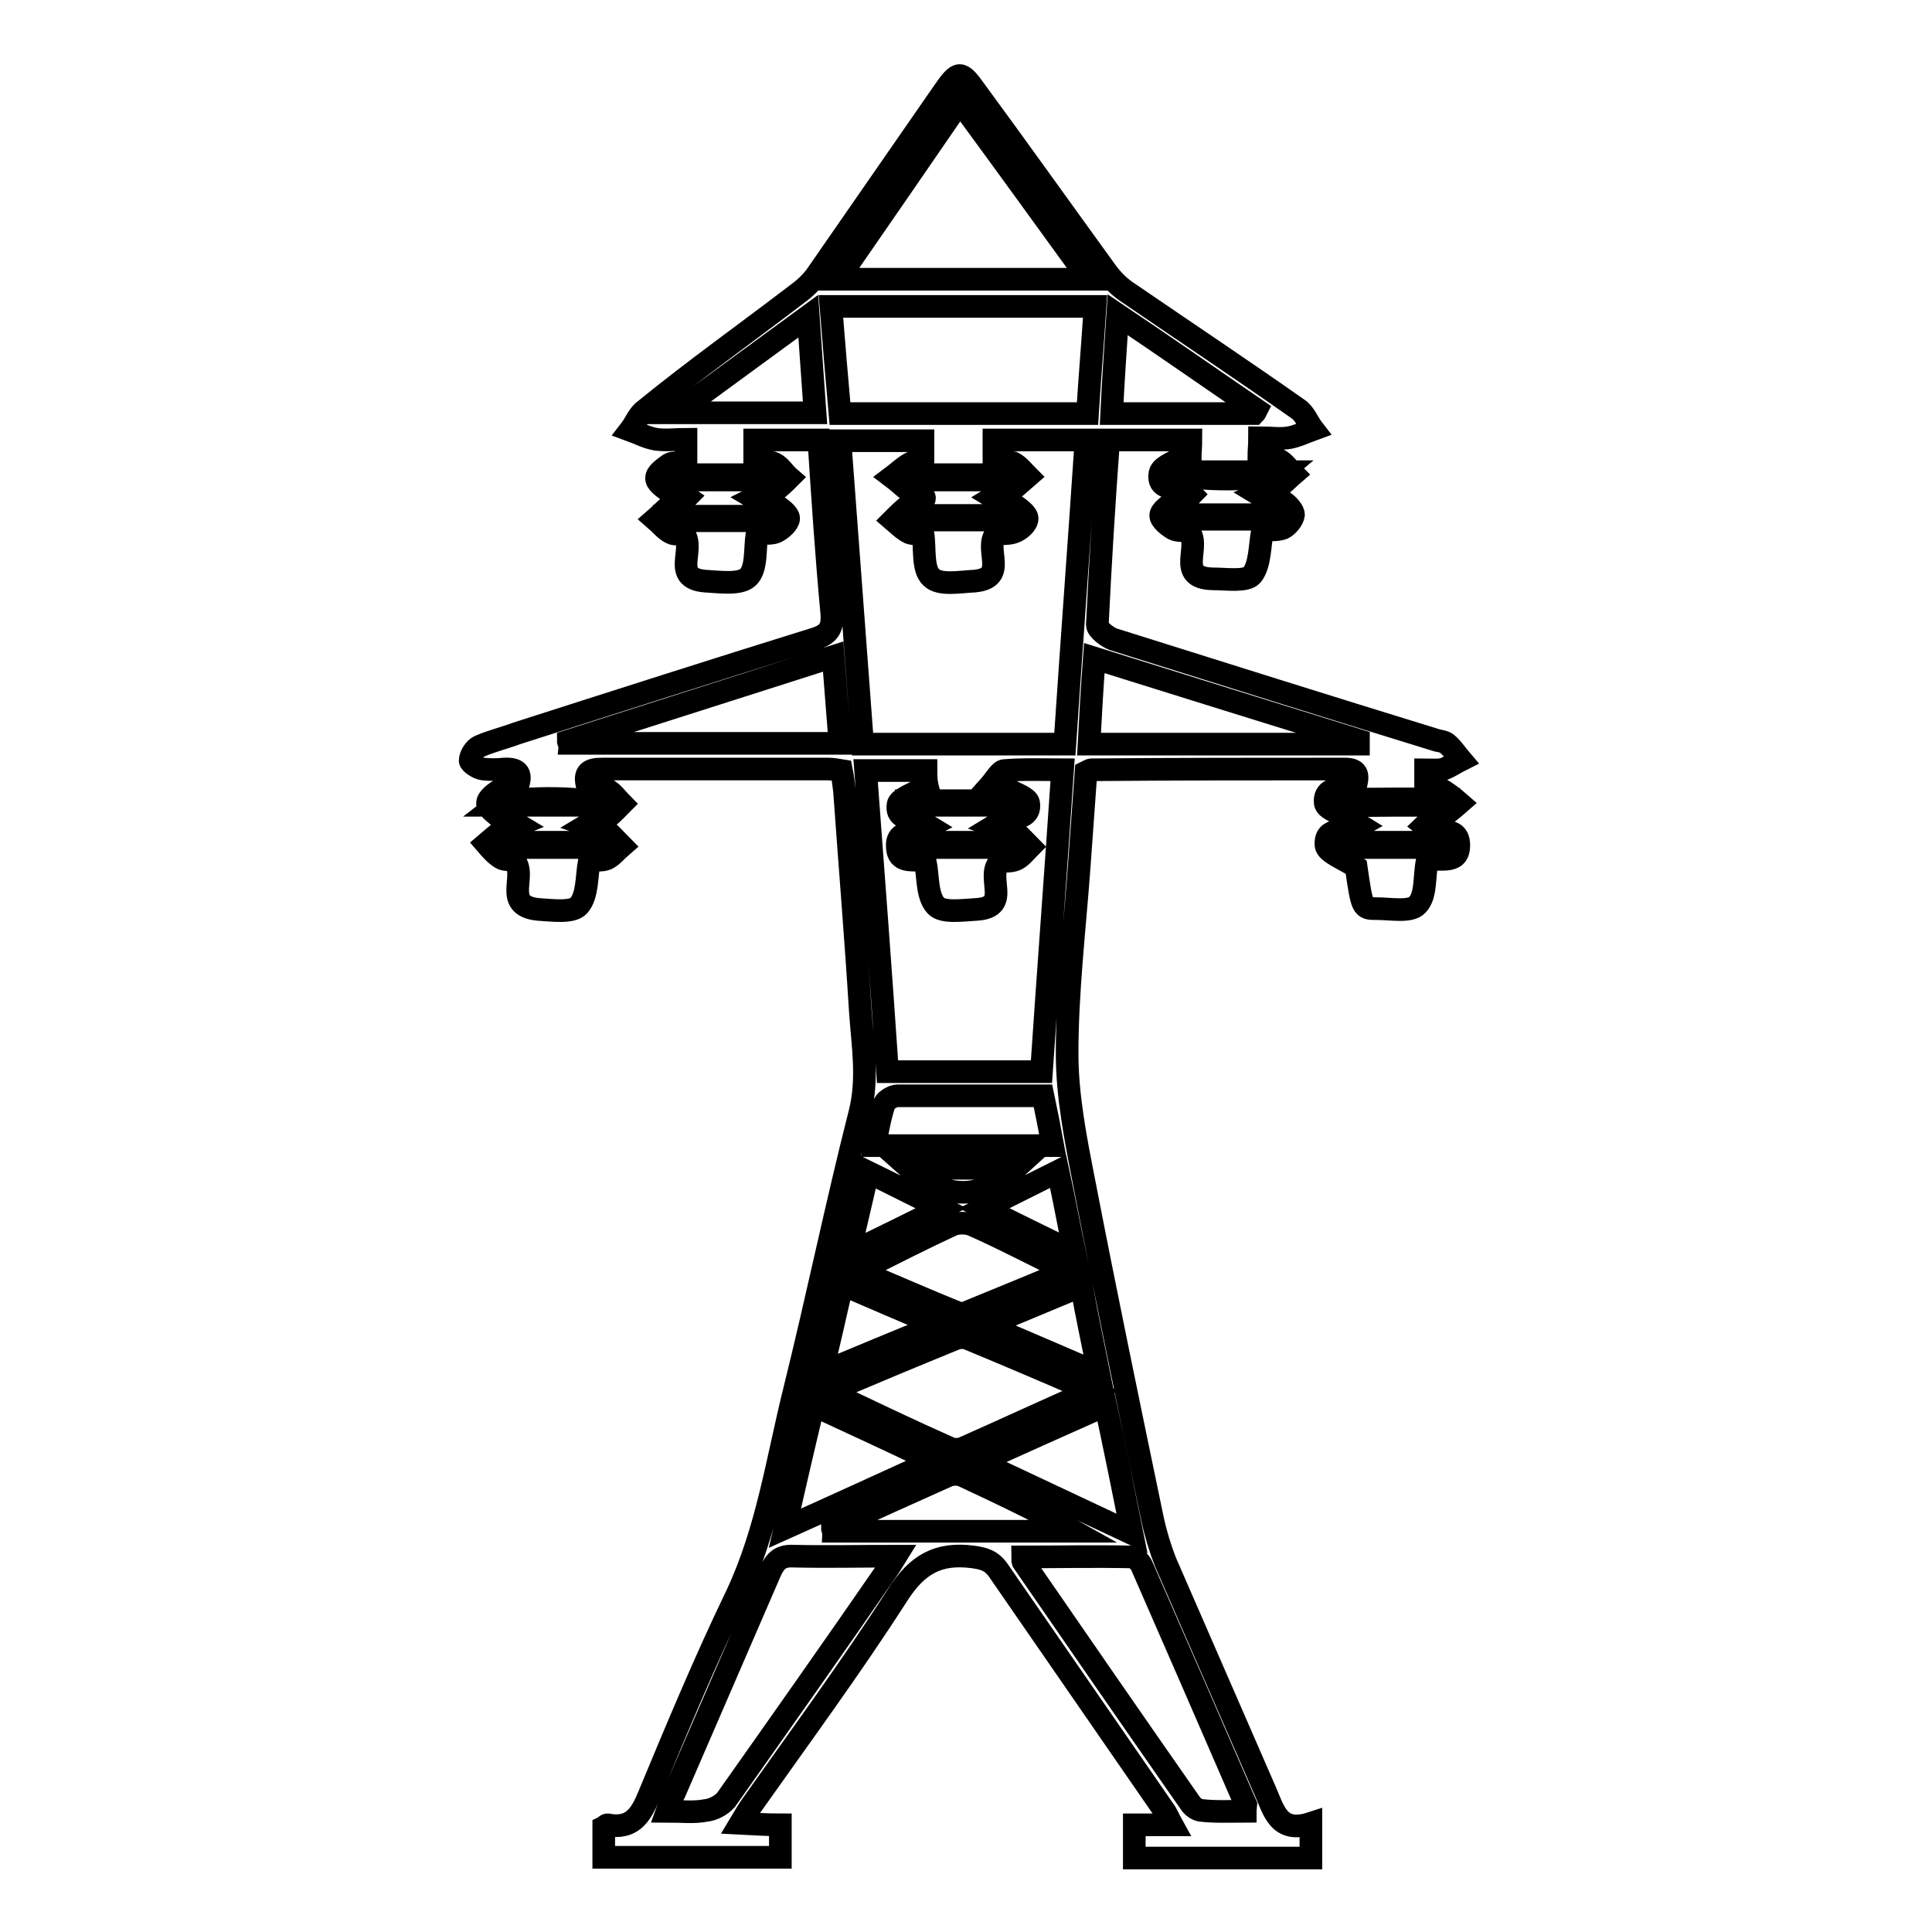 <?xml version="1.0" encoding="utf-8"?>
<!-- Svg Vector Icons : http://www.onlinewebfonts.com/icon -->
<!DOCTYPE svg PUBLIC "-//W3C//DTD SVG 1.1//EN" "http://www.w3.org/Graphics/SVG/1.1/DTD/svg11.dtd">
<svg version="1.1" xmlns="http://www.w3.org/2000/svg" xmlns:xlink="http://www.w3.org/1999/xlink" x="0px" y="0px" viewBox="0 0 256 256" enable-background="new 0 0 256 256" xml:space="preserve">
<g><g><path stroke-width="3" fill-opacity="0" stroke="#000000"  d="M68,113.9c-0.3,0-1.1,0.1-1.6-0.2c-0.8-0.5-1.4-1.2-2-1.9c0.7-0.6,1.4-1.2,2.2-1.8c0.1-0.1,0.4,0,0.5,0c0.6-0.2,1.1-0.5,1.6-0.7c-0.5-0.3-1-0.7-1.5-0.9c-0.3-0.1-0.8,0-1-0.1c-0.7-0.6-1.7-1.3-1.6-1.9c0-0.6,1-1.4,1.8-1.8c0.6-0.3,1.3-0.1,2.1-0.2c0.7-1.8,0.3-2.6-1.7-2.5c-0.9,0.1-1.9,0.1-2.8,0c-0.7-0.1-1.7-0.8-1.7-1.1c0-0.7,0.6-1.6,1.2-1.9c1.6-0.7,3.3-1.1,4.9-1.7c13.1-4.2,26.2-8.4,39.4-12.5c2-0.6,2.6-1.4,2.4-3.6c-0.7-7.5-1.2-15.1-1.7-22.8c-3,0-5.7,0-8.5,0c0,1,0,1.9,0,2.9c1,0,1.9-0.1,2.6,0.2c0.8,0.4,1.3,1.3,2,1.9c-0.6,0.6-1.2,1.2-1.9,1.7c-0.2,0.2-0.7,0-1,0.1c-0.6,0.2-1.2,0.6-1.8,0.9c0.5,0.3,1.1,0.6,1.6,0.8c0.4,0.1,1-0.1,1.3,0.1c0.7,0.5,1.7,1.2,1.7,1.8c0,0.6-1,1.5-1.7,1.8c-0.7,0.3-1.7,0.1-2.5,0.2c-0.3,2.1,0,4.7-1.2,5.8c-1.1,1-3.8,0.6-5.7,0.5c-4.5-0.4-1.2-4.2-2.8-6.3c-0.4,0-1.2,0.2-1.7-0.1c-0.8-0.4-1.4-1.2-2.1-1.8c0.7-0.6,1.3-1.3,2-1.8c0.3-0.2,0.9,0,1.3-0.1c0.4-0.2,0.6-0.7,0.9-1c-0.3-0.2-0.6-0.6-0.9-0.7c-0.5-0.1-1.2,0.1-1.5-0.1c-0.7-0.5-1.7-1.2-1.6-1.8c0-0.6,1-1.3,1.7-1.8c0.5-0.3,1.3-0.1,2.2-0.2c0-1,0-1.9,0-3.1c-1.3,0-2.7,0.2-4,0c-1.2-0.2-2.3-0.8-3.4-1.2c0.7-0.9,1.1-2.1,2-2.7C92,49,98.9,44.1,105.7,38.9c1.1-0.8,2.1-1.8,2.8-2.9c5.5-7.9,11-15.9,16.5-23.8c2-2.9,2.3-2.9,4.3-0.1c5.8,7.9,11.5,15.9,17.3,23.9c0.8,1.1,1.8,2.1,2.9,2.8C157.1,44,164.6,49,172,54.2c0.9,0.6,1.3,1.8,2,2.7c-1.1,0.4-2.1,0.9-3.2,1.1c-1.2,0.2-2.4,0-3.9,0c0,0.9-0.1,1.7-0.1,2.7c1,0.1,2-0.1,2.6,0.2c0.8,0.4,1.3,1.2,2,1.9c-0.7,0.6-1.3,1.3-2.1,1.8c-0.2,0.2-0.7,0-1,0.1c-0.5,0.2-1,0.6-1.5,0.8c0.5,0.3,1,0.7,1.5,0.8c0.6,0.2,1.3-0.1,1.8,0.2c0.6,0.4,1.3,1.2,1.3,1.7c-0.1,0.7-0.8,1.5-1.4,1.8c-0.8,0.3-1.9,0.2-2.7,0.2c-0.4,2.1-0.3,4.6-1.4,6c-0.8,0.9-3.4,0.5-5.2,0.5c-5.1-0.1-1.3-4.5-3.3-6.4c-0.4,0-1.3,0.1-1.9-0.2c-0.7-0.4-1.7-1.2-1.7-1.8c0-0.6,1-1.3,1.7-1.8c0.4-0.2,1,0,1.5-0.1c0.4-0.1,0.6-0.6,0.9-0.9c-0.3-0.3-0.6-0.7-0.9-0.7c-1.5-0.2-3.7,0.1-3.3-2.1c0.2-1,2.3-1.6,3.5-2.5c0.2,0.2,0.3,0.3,0.5,0.5c0-0.7,0.1-1.5,0.1-2.4c-3.6,0-7.1,0-10.9,0c-0.6,8.2-1.1,16.3-1.5,24.5c0,0.6,1.3,1.6,2.1,1.9c14.3,4.5,28.6,9,42.9,13.4c0.5,0.1,1.1,0.2,1.4,0.5c0.7,0.6,1.2,1.4,1.8,2.1c-0.8,0.4-1.5,0.9-2.3,1.2c-0.7,0.2-1.5,0.1-2.4,0.1c0,0.8,0,1.6,0,2.4c0.7,0,1.4-0.1,1.9,0.1c0.9,0.5,1.8,1.2,2.6,1.9c-0.8,0.7-1.6,1.4-2.6,2c-0.6,0.4-1.5,0.4-2.1,1c1.6,1.3,4.6-0.2,4.6,2.6c0,2.8-2.8,1.4-4.2,2.1c-0.4,2-0.1,4.6-1.3,5.8c-0.9,1-3.5,0.5-5.4,0.5c-1.9,0-1.9,0-2.7-5.5c-1.6-1.1-3.9-1.9-4-2.9c-0.2-2.7,2.7-1.5,4.6-2.6c-0.8-0.5-1.3-0.7-1.9-1.1c-1-0.6-2.7-1.1-2.8-1.9c-0.2-1.8,1.4-2,2.9-2c0.3,0,0.7-0.1,1.1-0.1c0.3-1.3,0.6-2.4-1.4-2.4c-11.2,0-22.4,0-33.6,0.1c-0.1,0-0.3,0.1-0.7,0.3c-0.3,4.1-0.6,8.3-0.9,12.5c-0.6,8.3-1.6,16.5-1.6,24.8c0,5.6,1.1,11.2,2.2,16.8c2.9,15,6,29.9,9.1,44.8c0.4,1.9,1,3.9,1.7,5.7c4.4,10.1,8.8,20.2,13.2,30.3c1.2,2.7,1.8,5.8,6.1,4.4c0,1.7,0,3,0,4.6c-7.8,0-15.5,0-23.4,0c0-1.4,0-2.8,0-4.4c1.6,0,3.1,0,5,0c-0.5-0.9-0.7-1.5-1.1-2c-7.3-10.6-14.6-21.1-21.9-31.7c-0.9-1.3-1.9-1.6-3.4-1.8c-4.6-0.6-7.4,1-10,5.1c-6.1,9.5-12.8,18.6-19.3,27.8c-0.5,0.7-0.9,1.4-1.5,2.4c1.9,0.1,3.5,0.2,5.3,0.2c0,1.4,0,2.8,0,4.3c-7.7,0-15.5,0-23.4,0c0-1.4,0-2.7,0-4c0.2-0.1,0.3-0.3,0.5-0.3c3.2,0.6,4.4-1.2,5.5-3.9c3.7-8.9,7.4-17.8,11.6-26.5c4.1-8.7,5.4-18.1,7.7-27.3c3-12.1,5.5-24.3,8.6-36.5c1.2-4.6,0.4-9.1,0.1-13.6c-0.6-9.7-1.4-19.4-2.1-29.2c-0.1-0.8-0.2-1.7-0.4-2.7c-0.6-0.1-1.2-0.2-1.8-0.2c-9.9,0-19.8,0-29.8,0c-1.7,0-2.7,0.3-2,2.5c0.8,0,1.8-0.1,2.5,0.2c0.8,0.4,1.4,1.3,2,1.9c-0.6,0.6-1.2,1.3-1.9,1.8c-0.2,0.2-0.7,0-1,0.1c-0.6,0.2-1.2,0.6-1.7,0.9c0.6,0.2,1.1,0.5,1.6,0.7c0.3,0.1,0.8-0.1,1,0.1c0.7,0.6,1.3,1.3,2,2c-0.7,0.6-1.2,1.3-2,1.7c-0.7,0.3-1.5,0.1-2.3,0.2c-0.4,2.1-0.2,4.6-1.4,6c-0.9,1-3.6,0.6-5.4,0.5C66.4,120,70.1,115.8,68,113.9z M141.1,98.6c0.9-13.5,1.9-26.8,2.8-40.3c-4.2,0-8.2,0-12.2,0c0,1.1,0,2,0,3c0.9,0,1.8-0.2,2.5,0c0.8,0.4,1.4,1.2,2,1.8c-0.7,0.6-1.4,1.3-2.1,1.8c-0.2,0.2-0.7-0.1-1,0.1c-0.5,0.2-1,0.6-1.5,0.9c0.5,0.3,1,0.7,1.5,0.9c0.4,0.1,1-0.1,1.3,0.1c0.7,0.5,1.7,1.2,1.7,1.8c0,0.7-0.9,1.5-1.7,1.8c-0.8,0.3-1.8,0.2-2.4,0.2c-1.7,2,1.7,5.9-2.9,6.3c-2,0.1-4.6,0.6-5.7-0.5c-1.2-1.1-0.8-3.8-1.1-5.8c-0.6,0-1.3,0.1-1.8-0.1c-0.8-0.4-1.5-1.1-2.2-1.7c0.7-0.7,1.4-1.4,2.2-2c0.3-0.2,0.9,0,1.3-0.1c0.3-0.1,0.7-0.5,0.7-0.8c0-0.3-0.4-0.7-0.7-0.8c-0.4-0.1-1,0.1-1.3-0.1c-0.8-0.6-1.5-1.3-2.3-1.9c0.8-0.6,1.5-1.3,2.4-1.8c0.5-0.3,1.1-0.1,1.7-0.2c0-1.1,0-2,0-2.8c-3.8,0-7.3,0-11,0c1,13.5,2,26.8,3,40.2C123.3,98.6,132,98.6,141.1,98.6z M122.7,102.1c-2.7,0-5.2,0-8,0c1,13.4,2,26.6,2.9,39.9c6.9,0,13.6,0,20.4,0c0.9-13.4,1.9-26.6,2.8-40c-2.7,0-5.2-0.1-7.7,0.1c-0.6,0-1.2,1.2-2.1,2.2c1.5,0.2,2,0.1,2.5,0.3c1,0.5,2.7,1.1,2.8,1.8c0.3,1.8-1.4,2-2.8,2.1c-0.6,0-1.2,0.6-1.7,0.9c0.6,0.2,1.1,0.5,1.7,0.7c0.3,0.1,0.8-0.1,1,0.1c0.7,0.6,1.3,1.3,2,2c-0.6,0.6-1.2,1.4-1.9,1.7c-0.7,0.3-1.7,0.2-2,0.2c-2.2,1.9,1.6,6.1-3.2,6.4c-1.9,0.1-4.5,0.5-5.4-0.5c-1.2-1.3-1-3.9-1.4-5.9c-0.2,0-0.3-0.1-0.5-0.1c-1.3-0.1-3.1,0.3-3.2-1.7c-0.2-2.1,1.6-2,3.1-2.1c0.4,0,0.7-0.5,1.1-0.7c-0.5-0.3-1-0.8-1.5-0.8c-1.4-0.2-2.9-0.4-2.6-2.1c0.1-0.7,1.7-1.3,2.6-1.8c0.3-0.2,0.8-0.1,1.4-0.1C122.7,103.6,122.7,102.9,122.7,102.1z M110.1,40.6c0.4,5.1,0.8,9.7,1.2,14.2c11.2,0,21.9,0,32.8,0c0.3-4.8,0.7-9.5,1-14.2C133.3,40.6,121.9,40.6,110.1,40.6z M127.2,13.5c-5.5,8-10.8,15.7-16.2,23.5c11.3,0,22.1,0,33.3,0C138.5,29,133,21.4,127.2,13.5z M165,240c0-0.5,0.1-0.7,0.1-0.8c-4.6-10.6-9.2-21.2-13.8-31.7c-0.2-0.5-0.9-1.2-1.4-1.2c-4.8-0.1-9.6,0-14.4,0c0,0.4,0,0.6,0.1,0.7c7.3,10.6,14.7,21.3,22.1,31.9c0.3,0.5,1,1,1.6,1C161.1,240.1,163.1,240,165,240z M88.4,240c2,0,3.5,0.2,5.1-0.1c1-0.1,2.1-0.7,2.7-1.4c7.2-10.2,14.4-20.4,21.5-30.7c0.3-0.4,0.5-0.8,1-1.6c-4.8,0-9.1,0.1-13.5,0c-1.8-0.1-2.5,0.6-3.2,2.2c-4.2,9.7-8.4,19.4-12.6,29.1C89,238.2,88.8,238.9,88.4,240z M144.5,184.3c-5.7-2.5-10.9-4.7-16.2-6.9c-0.5-0.2-1.2-0.2-1.7,0c-5.4,2.2-10.9,4.5-16.8,7c5.7,2.7,10.9,5.2,16.1,7.5c0.5,0.2,1.3,0.2,1.9-0.1C133.2,189.4,138.6,186.9,144.5,184.3z M75.3,98.2c0,0.1,0.1,0.2,0.1,0.3c11.9,0,23.8,0,35.9,0c-0.3-3.9-0.6-7.5-0.9-11.5C98.5,90.8,86.9,94.5,75.3,98.2z M180,98.6c0-0.2,0-0.3,0-0.5c-11.6-3.6-23.2-7.2-35-10.9c-0.3,4-0.5,7.6-0.7,11.4C156.5,98.6,168.3,98.6,180,98.6z M113.8,168.4c4.7,2,8.8,3.8,13,5.5c0.3,0.1,0.7,0.2,1,0.1c4.4-1.8,8.8-3.6,13.6-5.6c-4.6-2.2-8.5-4.3-12.6-6.1c-0.7-0.3-1.9-0.3-2.6,0C122.3,164.1,118.4,166.1,113.8,168.4z M129.8,193.7c6.8,3.2,13.2,6.2,20.2,9.5c-1.2-6-2.3-11.4-3.5-17C140.9,188.7,135.5,191.1,129.8,193.7z M138.2,145.2c-6.6,0-13,0-19.3,0c-0.6,0-1.5,0.6-1.7,1c-0.6,1.8-0.9,3.6-1.3,5.6c7.9,0,15.6,0,23.6,0C139.1,149.6,138.7,147.6,138.2,145.2z M107.8,186.2c-1.3,5.4-2.5,10.6-3.8,16.3c6.7-3,13-5.9,19.6-8.9C118.2,191,113.2,188.7,107.8,186.2z M110.3,202.5c0,0.1,0.1,0.3,0.1,0.4c10.6,0,21.3,0,31.9,0c-4.8-2.7-9.7-5-14.6-7.3c-0.6-0.3-1.4-0.3-2-0.1C120.6,197.8,115.4,200.1,110.3,202.5z M166.2,54.8c0.1-0.1,0.2-0.3,0.3-0.5c-6-4.1-12-8.3-18.4-12.6c-0.3,4.7-0.6,8.8-0.8,13.1C153.9,54.8,160.1,54.8,166.2,54.8z M89.6,54.7c6.5,0,12.3,0,18.4,0c-0.3-4.3-0.6-8.3-0.9-12.8C101.1,46.3,95.6,50.3,89.6,54.7z M111.6,170.2c-0.9,4-1.7,7.5-2.7,11.7c5.3-2.2,10-4.2,15.3-6.3C119.7,173.7,115.8,172,111.6,170.2z M130.7,175.6c5.1,2.2,9.8,4.2,14.9,6.4c-0.8-4-1.6-7.7-2.3-11.6C139.1,172.1,135.2,173.8,130.7,175.6z M124.7,160.1c-3.5-1.7-6.4-3.2-9.7-4.8c-0.8,3.6-1.6,6.9-2.5,10.8C116.8,164,120.5,162.2,124.7,160.1z M142.4,166c-0.8-3.8-1.4-7.1-2.2-10.8c-3.2,1.6-6.2,3.1-9.8,4.9C134.6,162.2,138.3,164,142.4,166z M134.6,154.8c-4.7,0-9.4,0-14.1,0C125.2,159,129.9,159.1,134.6,154.8z M170,68.8c0-0.2,0-0.4,0-0.6c-5,0-10,0-15,0c0,0.2,0,0.4,0,0.6C160,68.8,165,68.8,170,68.8z M87.9,62.9c0,0.2,0,0.5,0,0.7c5,0,10,0,15,0c0-0.2,0-0.5,0-0.7C97.9,62.9,92.9,62.9,87.9,62.9z M134.7,63.6c0-0.2,0-0.5,0-0.7c-5,0-10,0-15,0c0,0.2,0,0.5,0,0.7C124.7,63.6,129.7,63.6,134.7,63.6z M120.1,111.6c0,0.2,0,0.4,0,0.7c5,0,10,0,15,0c0-0.2,0-0.4,0-0.7C130,111.6,125,111.6,120.1,111.6z M65.8,111.6c0,0.2,0,0.4,0,0.7c5,0,9.9,0,14.9,0c0-0.2,0-0.4,0-0.7C75.8,111.6,70.8,111.6,65.8,111.6z M177.2,111.6c0,0.2,0,0.4,0,0.7c5,0,9.9,0,14.9,0c0-0.2,0-0.4,0-0.7C187.1,111.6,182.1,111.6,177.2,111.6z M154.9,62.5c2.7,1.4,13.7,1.2,15.1,0C164.9,62.5,159.9,62.5,154.9,62.5z M102.9,69c0-0.2,0-0.4,0-0.6c-5,0-9.9,0-14.9,0c0,0.2,0,0.4,0,0.6C92.9,69,97.9,69,102.9,69z M119.8,68.3c0,0.2,0,0.4,0,0.6c5,0,9.9,0,14.9,0c0-0.2,0-0.4,0-0.6C129.7,68.3,124.7,68.3,119.8,68.3z M80.7,106.7c-3.5-1.3-13.6-1.1-15,0C70.8,106.7,75.8,106.7,80.7,106.7z M135,106.7c0-0.2,0-0.4,0-0.6c-5,0-9.9,0-14.9,0c0,0.2,0,0.4,0,0.6C125.1,106.7,130,106.7,135,106.7z M192,106.7c0-0.3,0-0.6,0-0.8c-5-0.1-9.9,0-14.9,0c0,0.3,0,0.6,0,0.9C182.1,106.7,187,106.7,192,106.7z"/></g></g>
</svg>